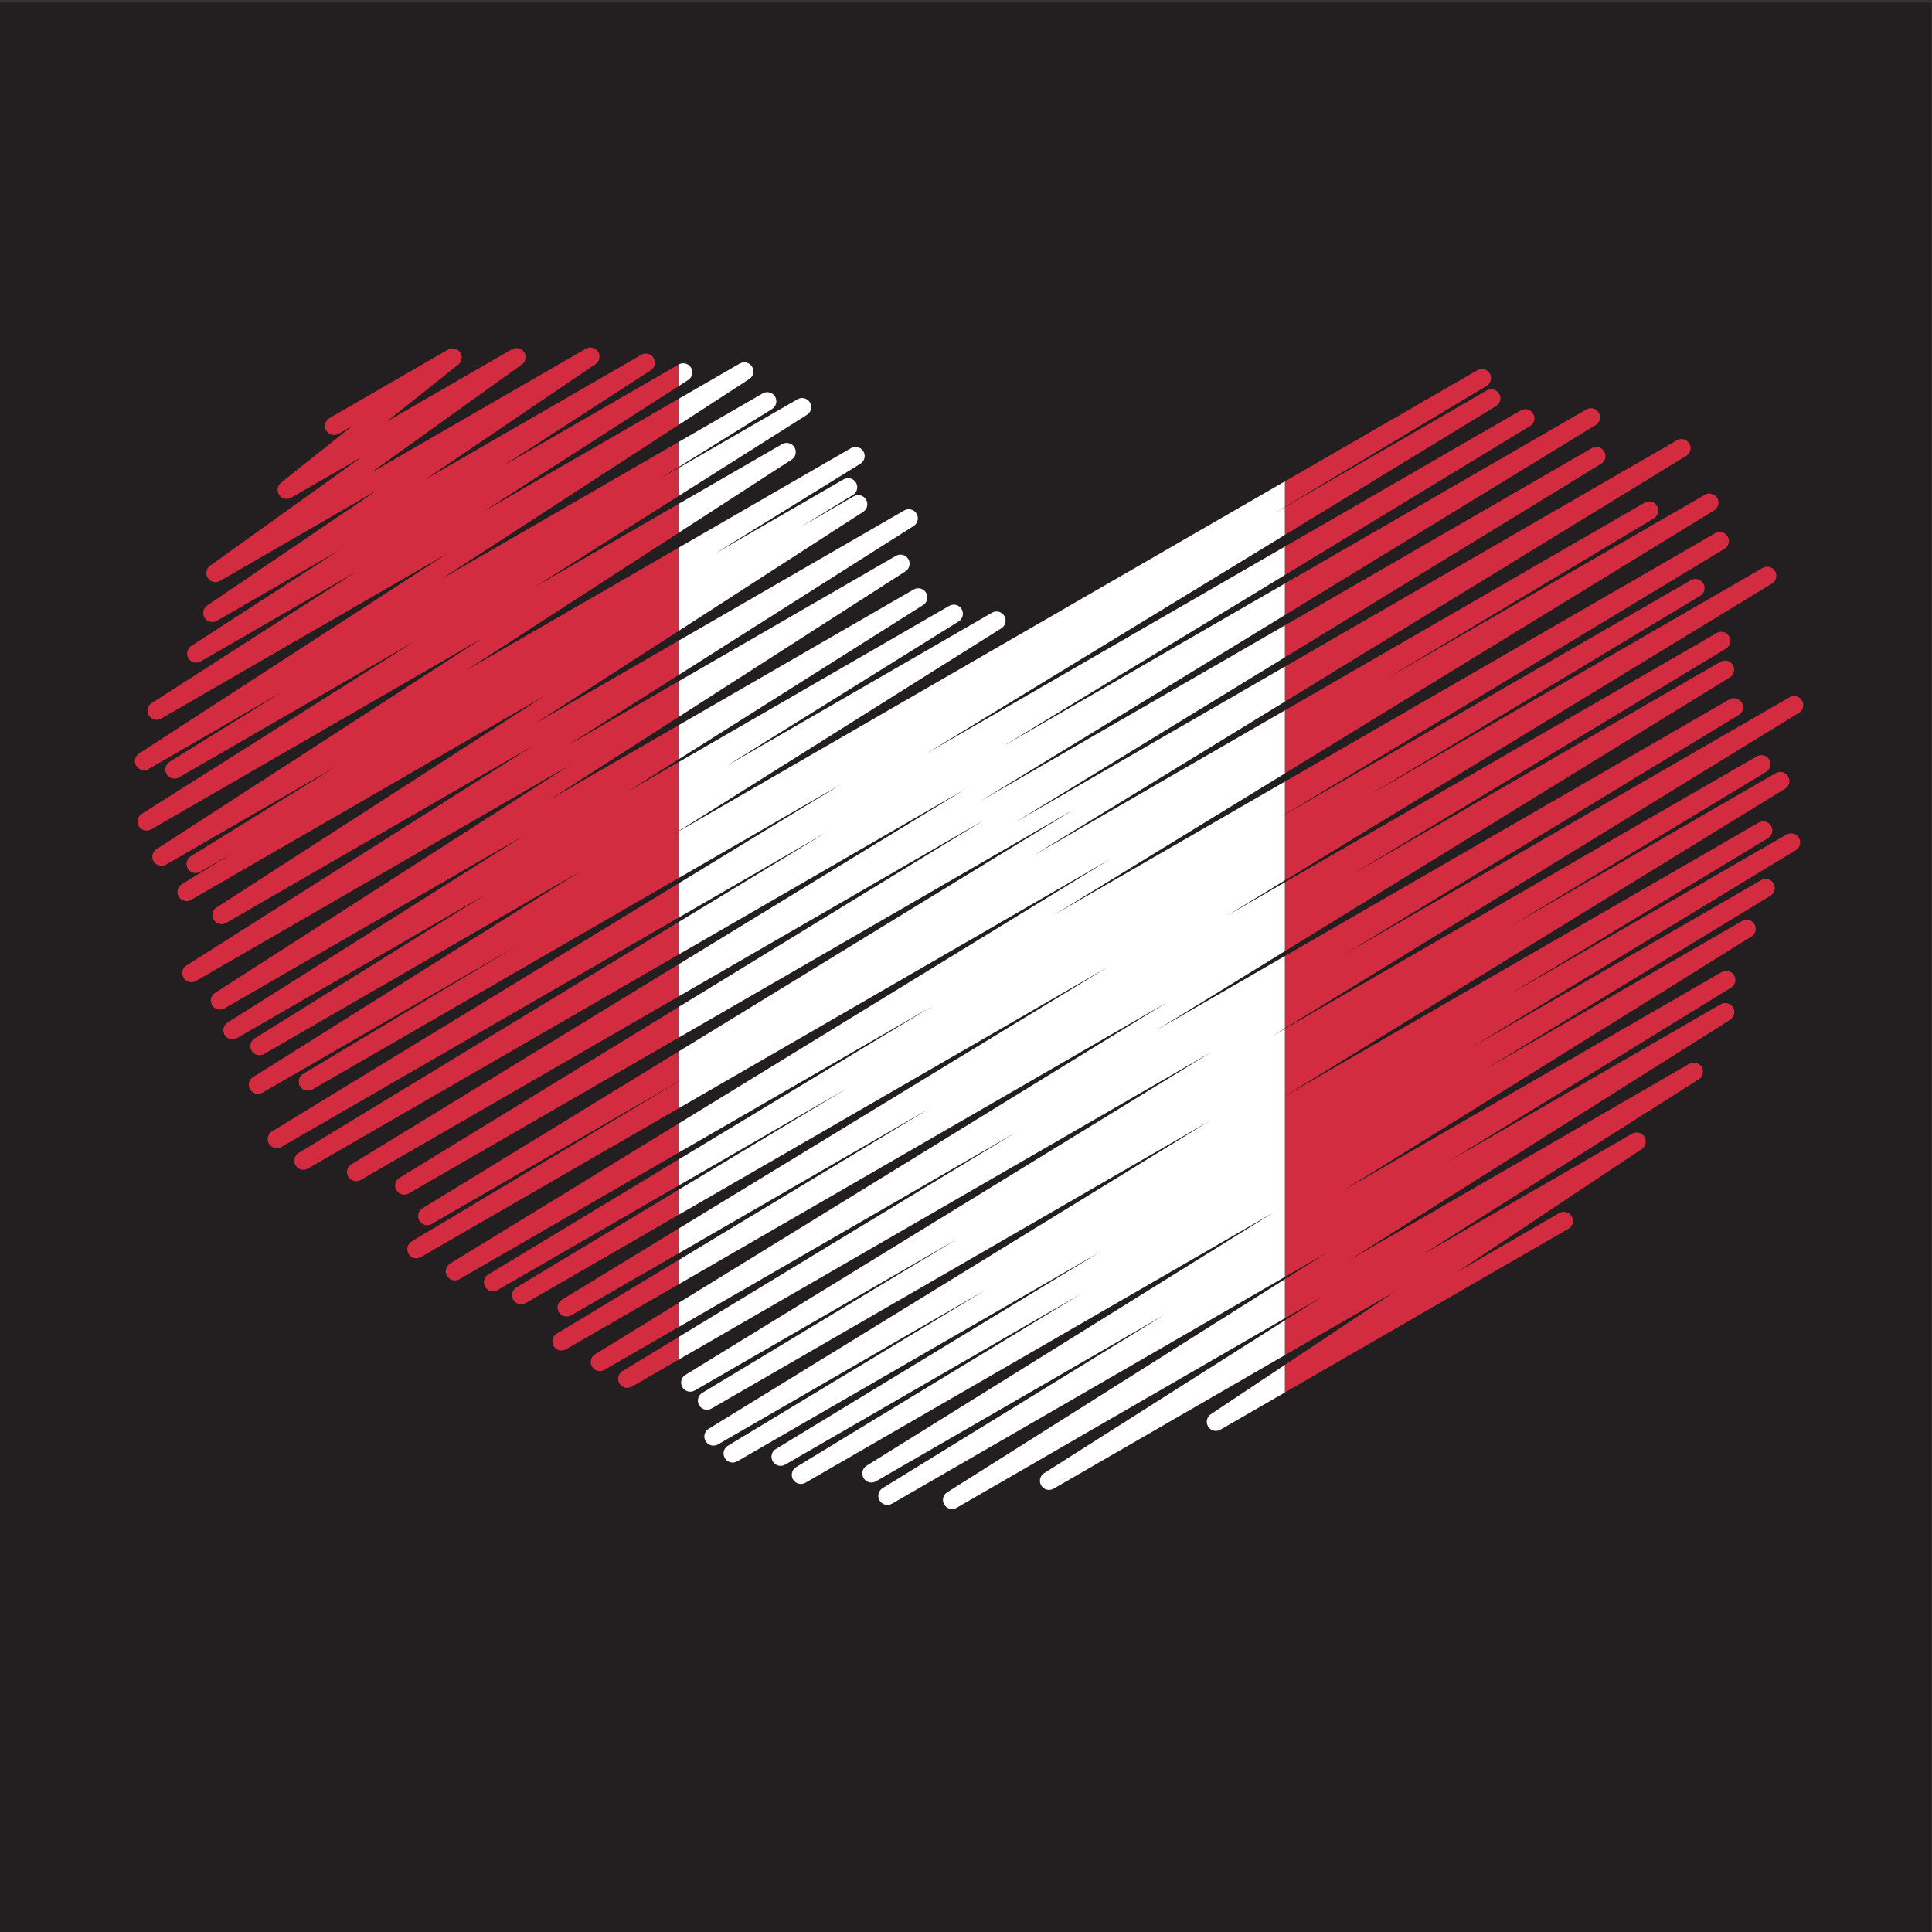 <?xml version="1.0" encoding="UTF-8" standalone="no"?>
<!-- Created with Inkscape (http://www.inkscape.org/) -->

<svg
   xmlns:dc="http://purl.org/dc/elements/1.1/"
   xmlns:cc="http://creativecommons.org/ns#"
   xmlns:rdf="http://www.w3.org/1999/02/22-rdf-syntax-ns#"
   xmlns:svg="http://www.w3.org/2000/svg"
   xmlns="http://www.w3.org/2000/svg"
   xmlns:sodipodi="http://sodipodi.sourceforge.net/DTD/sodipodi-0.dtd"
   xmlns:inkscape="http://www.inkscape.org/namespaces/inkscape"
   version="1.1"
   id="svg12719"
   xml:space="preserve"
   width="800"
   height="800"
   viewBox="0 0 800 800"
   sodipodi:docname="I-love-Peru-publicdomainvectors.org.svg"
   inkscape:version="0.92.4 (5da689c313, 2019-01-14)"><rect x="0" y="0" width="800" height="800" fill="#333333" stroke="none"/><defs
     id="defs12723"><clipPath
       clipPathUnits="userSpaceOnUse"
       id="clipPath12735"><path
         d="M 0,600 H 600 V 0 H 0 Z"
         id="path12733"
         inkscape:connector-curvature="0" /></clipPath></defs><sodipodi:namedview
     pagecolor="#ffffff"
     bordercolor="#666666"
     borderopacity="1"
     objecttolerance="10"
     gridtolerance="10"
     guidetolerance="10"
     inkscape:pageopacity="0"
     inkscape:pageshadow="2"
     inkscape:window-width="724"
     inkscape:window-height="480"
     id="namedview12721"
     showgrid="false"
     inkscape:zoom="0.295"
     inkscape:cx="400"
     inkscape:cy="400"
     inkscape:window-x="0"
     inkscape:window-y="0"
     inkscape:window-maximized="0"
     inkscape:current-layer="g12727" /><g
     id="g12727"
     inkscape:groupmode="layer"
     inkscape:label="I-love-Peru-publicdomainvectors.org"
     transform="matrix(1.333,0,0,-1.333,0,800)"><g
       id="g12729"><g
         id="g12731"
         clip-path="url(#clipPath12735)"><path
           d="M 600,0 H 0 v 599.359 h 600 z"
           style="fill:#231f20;fill-opacity:1;fill-rule:nonzero;stroke:none"
           id="path12737"
           inkscape:connector-curvature="0" /><path
           d="m 497.356,456.076 c 0.872,0.532 1.352,1.461 1.352,2.413 0,0.491 -0.129,0.989 -0.398,1.441 -0.79,1.329 -2.501,1.776 -3.84,1.003 0,0 -40.648,-23.467 -95.337,-55.043 v -9.922 c 55.822,34.16 98.223,60.108 98.223,60.108"
           style="fill:#d32b40;fill-opacity:1;fill-rule:nonzero;stroke:none"
           id="path12739"
           inkscape:connector-curvature="0" /><path
           d="m 209.18,340.952 c 0.532,0.335 1.066,0.669 1.598,1.005 v 21.44 c -5.265,-3.04 -10.58,-6.108 -15.881,-9.169 5.295,3.343 10.616,6.701 15.881,10.023 v 10.612 c -12.772,-7.373 -26.316,-15.193 -39.851,-23.007 13.547,8.695 27.105,17.397 39.851,25.578 v 11.067 c -11.151,-6.437 -22.909,-13.226 -34.642,-19.999 11.729,7.436 23.462,14.873 34.642,21.961 v 10.656 c -14.14,-8.164 -29.331,-16.934 -44.476,-25.679 15.278,9.86 30.564,19.724 44.476,28.701 v 25.864 c -19.793,-11.428 -43.029,-24.843 -66.047,-38.132 23.738,15.369 47.514,30.762 66.047,42.761 v 8.981 c -13.437,-7.758 -29.467,-17.012 -44.807,-25.869 15.404,9.738 31.142,19.688 44.807,28.327 v 8.71 c -2.186,-1.262 -4.243,-2.45 -6.091,-3.517 1.737,1.079 3.82,2.373 6.091,3.783 v 7.795 c -19.145,-11.053 -46.441,-26.812 -73.706,-42.554 27.633,17.939 55.287,35.892 73.706,47.848 v 8.098 c -15.433,-8.909 -38.226,-22.069 -60.598,-34.985 24.823,15.95 51.766,33.263 60.598,38.937 v 6.716 c -1.249,-0.721 -29.946,-17.29 -54.631,-31.542 20.329,13.152 46.014,29.769 46.014,29.769 0.835,0.54 1.29,1.448 1.29,2.375 0,0.503 -0.134,1.013 -0.415,1.472 -0.8,1.308 -2.495,1.739 -3.823,0.973 0,0 -33.47,-19.325 -66.939,-38.647 26.082,17.684 52.717,35.741 52.717,35.741 0.804,0.545 1.239,1.434 1.239,2.341 0,0.513 -0.139,1.032 -0.43,1.498 -0.808,1.289 -2.49,1.707 -3.807,0.947 0,0 -34.185,-19.736 -66.894,-38.62 23.499,16.853 46.998,33.707 46.998,33.707 0.767,0.55 1.178,1.416 1.178,2.298 0,0.526 -0.145,1.057 -0.45,1.53 -0.817,1.265 -2.483,1.668 -3.787,0.915 0,0 -19.515,-11.266 -38.745,-22.369 10.815,8.625 22.082,17.611 22.082,17.611 0.696,0.555 1.064,1.378 1.064,2.211 0,0.55 -0.16,1.105 -0.491,1.59 -0.833,1.221 -2.467,1.594 -3.748,0.855 l -36.829,-21.264 c -1.351,-0.779 -1.814,-2.508 -1.034,-3.859 0.78,-1.351 2.508,-1.814 3.86,-1.034 0,0 3.343,1.93 4.187,2.417 -10.814,-8.624 -22.081,-17.61 -22.081,-17.61 -0.697,-0.555 -1.064,-1.377 -1.064,-2.21 0,-0.55 0.159,-1.105 0.491,-1.591 0.833,-1.22 2.466,-1.594 3.747,-0.854 0,0 12.549,7.244 21.793,12.581 -23.499,-16.853 -47,-33.708 -47,-33.708 -0.766,-0.55 -1.178,-1.416 -1.178,-2.298 0,-0.525 0.147,-1.057 0.45,-1.53 0.817,-1.265 2.483,-1.668 3.788,-0.915 0,0 25.026,14.449 48.758,28.15 -26.085,-17.686 -52.721,-35.745 -52.721,-35.745 -0.804,-0.545 -1.24,-1.434 -1.24,-2.342 0,-0.513 0.139,-1.031 0.432,-1.497 0.806,-1.289 2.488,-1.707 3.806,-0.946 0,0 22.633,13.067 38.074,21.982 -20.341,-13.161 -46.031,-29.782 -46.031,-29.782 -0.835,-0.54 -1.292,-1.447 -1.292,-2.375 0,-0.503 0.134,-1.011 0.416,-1.472 0.799,-1.307 2.495,-1.739 3.823,-0.971 0,0 27.312,15.768 48.318,27.896 -30.192,-19.401 -63.547,-40.831 -63.547,-40.831 -0.838,-0.54 -1.298,-1.449 -1.298,-2.379 0,-0.502 0.133,-1.01 0.413,-1.468 0.799,-1.311 2.497,-1.745 3.826,-0.977 0,0 44.448,25.662 88.834,51.287 -47.815,-31.039 -95.696,-62.123 -95.696,-62.123 -0.832,-0.54 -1.287,-1.446 -1.287,-2.373 0,-0.503 0.135,-1.013 0.417,-1.473 0.8,-1.306 2.495,-1.736 3.821,-0.972 0,0 27.596,15.934 41.678,24.064 -10.854,-6.741 -35.145,-21.83 -35.145,-21.83 -0.86,-0.534 -1.335,-1.457 -1.335,-2.402 0,-0.495 0.13,-0.996 0.402,-1.45 0.792,-1.323 2.5,-1.766 3.837,-0.994 0,0 38.848,22.428 73.129,42.222 -41.151,-26.016 -84.697,-53.547 -84.697,-53.547 -0.85,-0.535 -1.317,-1.452 -1.317,-2.39 0,-0.498 0.132,-1.002 0.409,-1.459 0.795,-1.316 2.498,-1.754 3.83,-0.986 0,0 51.476,29.72 102.831,59.371 C 99.284,369.181 48.615,336.375 48.615,336.375 c -0.835,-0.54 -1.291,-1.446 -1.291,-2.374 0,-0.503 0.135,-1.012 0.416,-1.472 0.799,-1.307 2.495,-1.738 3.823,-0.972 0,0 33.277,19.212 52.808,30.489 -15.467,-9.562 -45.08,-27.866 -45.08,-27.866 -0.865,-0.534 -1.341,-1.459 -1.341,-2.407 0,-0.493 0.129,-0.992 0.401,-1.445 0.791,-1.327 2.501,-1.771 3.837,-0.999 0,0 9.427,5.443 10.45,6.032 -2.343,-1.432 -16.163,-9.888 -16.163,-9.888 -0.871,-0.532 -1.351,-1.46 -1.351,-2.412 0,-0.492 0.128,-0.988 0.397,-1.441 0.79,-1.329 2.502,-1.777 3.841,-1.003 0,0 55.036,31.776 109.773,63.378 -50.87,-32.829 -101.834,-65.717 -101.834,-65.717 -0.836,-0.54 -1.293,-1.447 -1.293,-2.376 0,-0.502 0.134,-1.011 0.415,-1.471 0.799,-1.308 2.495,-1.741 3.823,-0.973 0,0 48.203,27.83 95.314,55.03 -53.752,-34.077 -107.632,-68.235 -107.632,-68.235 -0.847,-0.537 -1.312,-1.452 -1.312,-2.388 0,-0.499 0.132,-1.004 0.409,-1.462 0.796,-1.314 2.497,-1.752 3.829,-0.982 0,0 58.308,33.663 116.257,67.119 -55.058,-35.338 -110.327,-70.813 -110.327,-70.813 -0.839,-0.539 -1.299,-1.449 -1.299,-2.38 0,-0.502 0.134,-1.009 0.412,-1.467 0.799,-1.311 2.498,-1.745 3.827,-0.978 0,0 47.383,27.357 92.84,53.601 -45.069,-28.446 -91.874,-57.988 -91.874,-57.988 -0.85,-0.537 -1.317,-1.453 -1.317,-2.392 0,-0.498 0.131,-1.002 0.407,-1.458 0.795,-1.316 2.498,-1.756 3.83,-0.986 0,0 42.425,24.494 77.474,44.73 -32.005,-19.932 -71.973,-44.821 -71.973,-44.821 -0.859,-0.534 -1.332,-1.456 -1.332,-2.4 0,-0.496 0.13,-0.998 0.403,-1.452 0.793,-1.322 2.501,-1.764 3.836,-0.993 0,0 50.203,28.985 98.485,56.86 -50.305,-31.617 -101.885,-64.034 -101.885,-64.034 -0.853,-0.537 -1.323,-1.455 -1.323,-2.394 0,-0.497 0.132,-1 0.406,-1.456 0.795,-1.319 2.499,-1.759 3.833,-0.989 0,0 52.83,30.501 78.621,45.392 -19.553,-11.716 -65.98,-39.534 -65.98,-39.534 -0.883,-0.529 -1.373,-1.465 -1.373,-2.426 0,-0.488 0.125,-0.98 0.389,-1.43 0.788,-1.337 2.505,-1.791 3.849,-1.014 0,0 51.871,29.946 113.738,65.666 v 14.491 c -0.532,-0.309 -1.066,-0.617 -1.598,-0.923"
           style="fill:#d32b40;fill-opacity:1;fill-rule:nonzero;stroke:none"
           id="path12741"
           inkscape:connector-curvature="0" /><path
           d="m 464.717,473.996 c 0.873,0.531 1.355,1.461 1.355,2.414 0,0.49 -0.129,0.988 -0.397,1.44 -0.788,1.33 -2.503,1.778 -3.842,1.004 0,0 -41.687,-24.068 -62.7,-36.199 v -8.66 c 38.773,23.649 65.584,40.001 65.584,40.001"
           style="fill:#d32b40;fill-opacity:1;fill-rule:nonzero;stroke:none"
           id="path12743"
           inkscape:connector-curvature="0" /><path
           d="m 461.798,480.278 c 0.884,0.529 1.374,1.465 1.374,2.426 0,0.487 -0.126,0.98 -0.391,1.43 -0.786,1.337 -2.504,1.79 -3.847,1.014 0,0 -23.842,-13.765 -59.801,-34.526 v -7.893 c 21.081,12.631 62.665,37.549 62.665,37.549"
           style="fill:#d32b40;fill-opacity:1;fill-rule:nonzero;stroke:none"
           id="path12745"
           inkscape:connector-curvature="0" /><path
           d="m 92.774,242.017 c -0.875,-0.532 -1.358,-1.463 -1.358,-2.416 0,-0.493 0.127,-0.988 0.394,-1.439 0.789,-1.333 2.503,-1.781 3.843,-1.008 0,0 50.055,28.9 115.125,66.467 v 10.091 C 147.38,275.193 92.774,242.017 92.774,242.017"
           style="fill:#d32b40;fill-opacity:1;fill-rule:nonzero;stroke:none"
           id="path12747"
           inkscape:connector-curvature="0" /><path
           d="m 84.504,248.716 c -0.872,-0.532 -1.354,-1.461 -1.354,-2.415 0,-0.491 0.127,-0.988 0.395,-1.44 0.79,-1.33 2.504,-1.778 3.844,-1.004 0,0 57.173,33.009 123.389,71.238 v 10.637 C 142.223,283.919 84.504,248.716 84.504,248.716"
           style="fill:#d32b40;fill-opacity:1;fill-rule:nonzero;stroke:none"
           id="path12749"
           inkscape:connector-curvature="0" /><path
           d="m 131.224,224.807 c -0.869,-0.533 -1.35,-1.46 -1.35,-2.411 0,-0.493 0.128,-0.99 0.398,-1.443 0.79,-1.328 2.501,-1.775 3.84,-1.003 0,0 51.184,29.551 76.666,44.264 v 9.299 C 163.961,244.85 131.224,224.807 131.224,224.807"
           style="fill:#d32b40;fill-opacity:1;fill-rule:nonzero;stroke:none"
           id="path12751"
           inkscape:connector-curvature="0" /><path
           d="m 124.081,234.273 c -0.87,-0.532 -1.35,-1.46 -1.35,-2.412 0,-0.49 0.127,-0.988 0.397,-1.441 0.79,-1.328 2.501,-1.776 3.84,-1.003 0,0 34.636,19.997 83.81,48.388 v 9.523 C 160.75,256.714 124.081,234.273 124.081,234.273"
           style="fill:#d32b40;fill-opacity:1;fill-rule:nonzero;stroke:none"
           id="path12753"
           inkscape:connector-curvature="0" /><path
           d="m 109.147,238.464 c -0.87,-0.532 -1.353,-1.46 -1.353,-2.412 0,-0.491 0.128,-0.989 0.397,-1.442 0.79,-1.33 2.502,-1.776 3.842,-1.003 0,0 42.199,24.363 98.745,57.01 v 9.969 C 152.89,265.202 109.147,238.464 109.147,238.464"
           style="fill:#d32b40;fill-opacity:1;fill-rule:nonzero;stroke:none"
           id="path12755"
           inkscape:connector-curvature="0" /><path
           d="m 550.437,418.881 c 0.873,0.531 1.357,1.461 1.357,2.415 0,0.49 -0.129,0.987 -0.398,1.438 -0.789,1.331 -2.501,1.78 -3.841,1.006 0,0 -69.363,-40.045 -122.076,-70.48 41.519,25.005 102.661,61.826 102.661,61.826 0.881,0.53 1.368,1.464 1.368,2.423 0,0.488 -0.127,0.981 -0.392,1.432 -0.788,1.335 -2.505,1.787 -3.847,1.012 0,0 -68.984,-39.828 -126.136,-72.825 v -20.456 c 77.769,47.393 151.304,92.209 151.304,92.209"
           style="fill:#d32b40;fill-opacity:1;fill-rule:nonzero;stroke:none"
           id="path12757"
           inkscape:connector-curvature="0" /><path
           d="m 127.895,214.536 c -0.883,-0.529 -1.373,-1.466 -1.373,-2.427 0,-0.486 0.125,-0.98 0.389,-1.429 0.788,-1.338 2.506,-1.791 3.848,-1.015 0,0 32.751,18.908 80.019,46.199 v 8.331 c -28.821,-17.268 -82.883,-49.659 -82.883,-49.659"
           style="fill:#d32b40;fill-opacity:1;fill-rule:nonzero;stroke:none"
           id="path12759"
           inkscape:connector-curvature="0" /><path
           d="m 537.346,389.732 c 0.867,0.532 1.345,1.459 1.345,2.409 0,0.492 -0.128,0.99 -0.399,1.443 -0.79,1.328 -2.502,1.773 -3.84,1.001 0,0 -64.905,-37.474 -114.401,-66.05 50.699,30.626 116.077,70.118 116.077,70.118 0.879,0.531 1.365,1.464 1.365,2.421 0,0.489 -0.127,0.983 -0.392,1.435 -0.788,1.333 -2.504,1.784 -3.846,1.009 0,0 -65.699,-37.932 -134.122,-77.435 v -21.4 c 73.907,45.477 138.213,85.049 138.213,85.049"
           style="fill:#d32b40;fill-opacity:1;fill-rule:nonzero;stroke:none"
           id="path12761"
           inkscape:connector-curvature="0" /><path
           d="m 495.669,468.105 c 0.872,0.532 1.353,1.461 1.353,2.413 0,0.491 -0.127,0.989 -0.397,1.441 -0.79,1.33 -2.503,1.777 -3.842,1.003 0,0 -40.288,-23.26 -93.65,-54.068 v -9.796 c 55.342,33.826 96.536,59.007 96.536,59.007"
           style="fill:#d32b40;fill-opacity:1;fill-rule:nonzero;stroke:none"
           id="path12763"
           inkscape:connector-curvature="0" /><path
           d="m 555.925,383.571 c 0,0 -72.963,-42.125 -138.102,-79.732 56.044,34.006 122.276,74.196 122.276,74.196 0.876,0.532 1.361,1.463 1.361,2.419 0,0.489 -0.128,0.985 -0.395,1.436 -0.789,1.332 -2.502,1.782 -3.844,1.008 0,0 -64.235,-37.085 -138.088,-79.724 v -22.456 c 80.305,49.282 159.683,97.999 159.683,97.999 0.869,0.532 1.348,1.46 1.348,2.409 0,0.493 -0.129,0.991 -0.398,1.444 -0.79,1.327 -2.502,1.774 -3.841,1.001"
           style="fill:#d32b40;fill-opacity:1;fill-rule:nonzero;stroke:none"
           id="path12765"
           inkscape:connector-curvature="0" /><path
           d="m 535.689,429.676 c 0.878,0.531 1.365,1.464 1.365,2.421 0,0.488 -0.126,0.984 -0.394,1.434 -0.788,1.335 -2.504,1.785 -3.846,1.01 0,0 -59.824,-34.539 -133.681,-77.18 v -10.19 c 63.463,38.343 136.556,82.505 136.556,82.505"
           style="fill:#d32b40;fill-opacity:1;fill-rule:nonzero;stroke:none"
           id="path12767"
           inkscape:connector-curvature="0" /><path
           d="m 523.8,458.531 c 0.869,0.532 1.35,1.46 1.35,2.411 0,0.492 -0.128,0.99 -0.397,1.442 -0.79,1.329 -2.503,1.776 -3.842,1.003 0,0 -53.484,-30.879 -121.778,-70.308 v -10.874 c 69.513,42.56 124.667,76.326 124.667,76.326"
           style="fill:#d32b40;fill-opacity:1;fill-rule:nonzero;stroke:none"
           id="path12769"
           inkscape:connector-curvature="0" /><path
           d="m 532.47,441.597 c 0.869,0.532 1.35,1.46 1.35,2.411 0,0.492 -0.129,0.989 -0.398,1.442 -0.79,1.329 -2.501,1.776 -3.84,1.002 0,0 -62.412,-36.034 -99.491,-57.441 28.561,17.113 83.648,50.119 83.648,50.119 0.885,0.529 1.375,1.465 1.375,2.426 0,0.486 -0.127,0.98 -0.39,1.43 -0.787,1.337 -2.505,1.79 -3.849,1.014 0,0 -48.979,-28.278 -111.742,-64.514 V 359.9 c 73.653,45.128 133.337,81.697 133.337,81.697"
           style="fill:#d32b40;fill-opacity:1;fill-rule:nonzero;stroke:none"
           id="path12771"
           inkscape:connector-curvature="0" /><path
           d="m 475.285,467.809 c 0.874,0.531 1.359,1.462 1.359,2.418 0,0.489 -0.128,0.985 -0.395,1.437 -0.789,1.332 -2.503,1.781 -3.845,1.007 0,0 -30.204,-17.44 -73.271,-42.304 v -8.825 c 43.805,26.614 76.152,46.267 76.152,46.267"
           style="fill:#d32b40;fill-opacity:1;fill-rule:nonzero;stroke:none"
           id="path12773"
           inkscape:connector-curvature="0" /><path
           d="m 184.863,179.463 c -0.866,-0.532 -1.345,-1.459 -1.345,-2.408 0,-0.493 0.128,-0.992 0.399,-1.446 0.791,-1.326 2.502,-1.771 3.84,-0.999 0,0 8.887,5.131 23.021,13.291 v 7.509 c -16.204,-9.971 -25.915,-15.947 -25.915,-15.947"
           style="fill:#d32b40;fill-opacity:1;fill-rule:nonzero;stroke:none"
           id="path12775"
           inkscape:connector-curvature="0" /><path
           d="m 193.383,174.257 c -0.876,-0.531 -1.36,-1.463 -1.36,-2.418 0,-0.49 0.127,-0.985 0.395,-1.438 0.789,-1.332 2.503,-1.781 3.843,-1.007 0,0 5.272,3.044 14.517,8.381 v 7.037 c -10.792,-6.549 -17.395,-10.555 -17.395,-10.555"
           style="fill:#d32b40;fill-opacity:1;fill-rule:nonzero;stroke:none"
           id="path12777"
           inkscape:connector-curvature="0" /><path
           d="m 174.535,196.411 c -0.872,-0.531 -1.356,-1.462 -1.356,-2.415 0,-0.49 0.128,-0.986 0.396,-1.438 0.79,-1.331 2.503,-1.78 3.843,-1.006 0,0 13.795,7.965 33.36,19.261 v 7.686 c -22.241,-13.554 -36.243,-22.088 -36.243,-22.088"
           style="fill:#d32b40;fill-opacity:1;fill-rule:nonzero;stroke:none"
           id="path12779"
           inkscape:connector-curvature="0" /><path
           d="m 172.935,185.864 c -0.879,-0.531 -1.366,-1.464 -1.366,-2.422 0,-0.488 0.128,-0.982 0.393,-1.432 0.789,-1.336 2.505,-1.786 3.846,-1.012 0,0 13.342,7.703 34.97,20.19 v 7.535 c -22.062,-13.327 -37.843,-22.859 -37.843,-22.859"
           style="fill:#d32b40;fill-opacity:1;fill-rule:nonzero;stroke:none"
           id="path12781"
           inkscape:connector-curvature="0" /><path
           d="m 412.626,211.298 c -4.506,-2.844 -9.013,-5.687 -13.493,-8.514 v -12.138 c 3.795,2.191 7.606,4.391 11.418,6.592 -3.804,-2.414 -7.62,-4.835 -11.418,-7.245 v -10.796 c 11.137,6.431 22.763,13.144 34.252,19.776 -12.035,-8.016 -24.227,-16.138 -34.252,-22.815 v -8.56 l 88.066,50.843 c 1.351,0.781 1.814,2.508 1.034,3.86 -0.78,1.35 -2.508,1.814 -3.86,1.034 0,0 -18.555,-10.713 -31.687,-18.294 28.202,18.784 57.278,38.153 57.278,38.153 0.814,0.543 1.26,1.439 1.26,2.353 0,0.509 -0.14,1.025 -0.427,1.488 -0.804,1.296 -2.493,1.72 -3.813,0.956 0,0 -35.357,-20.413 -65.493,-37.811 42.255,26.81 86.185,54.684 86.185,54.684 0.846,0.538 1.312,1.452 1.312,2.388 0,0.499 -0.133,1.005 -0.41,1.462 -0.796,1.314 -2.498,1.752 -3.829,0.982 0,0 -53.196,-30.713 -105.667,-61.008 59.162,37.326 118.351,74.668 118.351,74.668 0.85,0.537 1.318,1.453 1.318,2.392 0,0.498 -0.133,1.001 -0.407,1.458 -0.796,1.317 -2.499,1.756 -3.831,0.986 0,0 -47.426,-27.38 -84.443,-48.753 39.135,24.072 87.657,53.916 87.657,53.916 0.868,0.533 1.346,1.459 1.346,2.409 0,0.493 -0.129,0.991 -0.399,1.444 -0.792,1.327 -2.502,1.772 -3.84,1 0,0 -59.486,-34.344 -117.397,-67.778 63.01,39.208 126.614,78.786 126.614,78.786 0.86,0.534 1.334,1.457 1.334,2.402 0,0.494 -0.13,0.996 -0.403,1.45 -0.792,1.322 -2.5,1.765 -3.836,0.995 0,0 -48.226,-27.844 -79.808,-46.079 36.913,22.454 88.623,53.905 88.623,53.905 0.873,0.532 1.356,1.463 1.356,2.416 0,0.49 -0.128,0.987 -0.395,1.439 -0.789,1.331 -2.502,1.78 -3.842,1.006 0,0 -52.692,-30.421 -90.178,-52.063 44.04,26.776 100.935,61.366 100.935,61.366 0.875,0.532 1.358,1.463 1.358,2.418 0,0.488 -0.128,0.985 -0.395,1.437 -0.789,1.331 -2.503,1.78 -3.844,1.007 0,0 -52.827,-30.5 -86.14,-49.733 30.224,18.271 80.372,48.588 80.372,48.588 0.875,0.531 1.364,1.464 1.364,2.42 0,0.49 -0.128,0.984 -0.395,1.436 -0.788,1.334 -2.503,1.783 -3.844,1.008 0,0 -74.209,-42.844 -147.18,-84.974 v -56.152 c 4.486,2.588 8.99,5.189 13.493,7.79"
           style="fill:#d32b40;fill-opacity:1;fill-rule:nonzero;stroke:none"
           id="path12783"
           inkscape:connector-curvature="0" /><path
           d="m 554.498,355.141 c 0.868,0.532 1.347,1.459 1.347,2.408 0,0.493 -0.129,0.992 -0.399,1.445 -0.791,1.327 -2.502,1.773 -3.841,0.999 0,0 -51.737,-29.87 -82.402,-47.575 29.156,17.601 79.386,47.921 79.386,47.921 0.878,0.53 1.365,1.464 1.365,2.422 0,0.489 -0.126,0.982 -0.392,1.433 -0.789,1.335 -2.504,1.785 -3.845,1.011 0,0 -73.309,-42.324 -146.584,-84.629 v -20.904 c 77.449,47.59 155.365,95.469 155.365,95.469"
           style="fill:#d32b40;fill-opacity:1;fill-rule:nonzero;stroke:none"
           id="path12785"
           inkscape:connector-curvature="0" /><path
           d="m 160.415,200.224 c -0.881,-0.531 -1.368,-1.464 -1.368,-2.423 0,-0.488 0.126,-0.982 0.391,-1.432 0.788,-1.336 2.505,-1.787 3.848,-1.013 0,0 18.678,10.785 47.492,27.42 v 7.779 c -27.367,-16.483 -50.363,-30.331 -50.363,-30.331"
           style="fill:#d32b40;fill-opacity:1;fill-rule:nonzero;stroke:none"
           id="path12787"
           inkscape:connector-curvature="0" /><path
           d="m 139.818,207.645 c -0.869,-0.533 -1.349,-1.46 -1.349,-2.412 0,-0.493 0.127,-0.99 0.397,-1.442 0.791,-1.329 2.503,-1.775 3.841,-1.003 0,0 29.424,16.988 68.071,39.3 v 9.033 c -42.212,-25.862 -70.96,-43.476 -70.96,-43.476"
           style="fill:#d32b40;fill-opacity:1;fill-rule:nonzero;stroke:none"
           id="path12789"
           inkscape:connector-curvature="0" /><path
           d="m 151.692,204.269 c -0.878,-0.531 -1.364,-1.463 -1.364,-2.42 0,-0.49 0.126,-0.985 0.393,-1.435 0.787,-1.334 2.503,-1.785 3.845,-1.01 0,0 25.867,14.934 56.212,32.453 v 8.111 c -33.767,-20.403 -59.086,-35.699 -59.086,-35.699"
           style="fill:#d32b40;fill-opacity:1;fill-rule:nonzero;stroke:none"
           id="path12791"
           inkscape:connector-curvature="0" /><path
           d="m 281.255,422.669 c 0.838,0.539 1.299,1.45 1.299,2.381 0,0.501 -0.134,1.008 -0.413,1.467 -0.798,1.31 -2.497,1.744 -3.826,0.977 0,0 -30.384,-17.543 -67.537,-38.993 v -11.067 c 39.056,25.068 70.477,45.235 70.477,45.235"
           style="fill:#ffffff;fill-opacity:1;fill-rule:nonzero;stroke:none"
           id="path12793"
           inkscape:connector-curvature="0" /><path
           d="m 245.897,457.371 c 0.834,0.54 1.291,1.447 1.291,2.374 0,0.503 -0.135,1.012 -0.416,1.473 -0.8,1.306 -2.497,1.738 -3.823,0.971 0,0 -13.611,-7.858 -32.171,-18.574 v -8.981 c 20.89,13.525 35.119,22.737 35.119,22.737"
           style="fill:#ffffff;fill-opacity:1;fill-rule:nonzero;stroke:none"
           id="path12795"
           inkscape:connector-curvature="0" /><path
           d="m 268.127,441.151 c 0.836,0.539 1.293,1.447 1.293,2.376 0,0.503 -0.134,1.012 -0.415,1.47 -0.798,1.309 -2.495,1.741 -3.822,0.974 0,0 -14.042,-8.106 -16.424,-9.481 2.346,1.435 16.174,9.894 16.174,9.894 0.869,0.533 1.35,1.461 1.35,2.413 0,0.492 -0.128,0.989 -0.397,1.441 -0.79,1.329 -2.502,1.776 -3.841,1.003 0,0 -27.274,-15.746 -39.879,-23.025 15.475,9.566 45.095,27.876 45.095,27.876 0.863,0.534 1.34,1.458 1.34,2.406 0,0.493 -0.13,0.993 -0.401,1.446 -0.793,1.326 -2.5,1.769 -3.838,0.998 0,0 -22.563,-13.027 -53.584,-30.937 v -25.864 c 32.404,20.912 57.349,37.01 57.349,37.01"
           style="fill:#ffffff;fill-opacity:1;fill-rule:nonzero;stroke:none"
           id="path12797"
           inkscape:connector-curvature="0" /><path
           d="m 286.749,412.202 c 0.849,0.537 1.318,1.453 1.318,2.392 0,0.497 -0.131,1.002 -0.408,1.459 -0.795,1.317 -2.498,1.755 -3.831,0.985 0,0 -32.647,-18.849 -73.05,-42.175 v -10.612 c 39.528,24.95 75.971,47.951 75.971,47.951"
           style="fill:#ffffff;fill-opacity:1;fill-rule:nonzero;stroke:none"
           id="path12799"
           inkscape:connector-curvature="0" /><path
           d="m 283.8,436.756 c 0.846,0.537 1.312,1.452 1.312,2.389 0,0.499 -0.131,1.003 -0.408,1.46 -0.797,1.316 -2.498,1.753 -3.829,0.984 0,0 -31.045,-17.923 -70.097,-40.47 v -10.656 c 40.075,25.406 73.022,46.293 73.022,46.293"
           style="fill:#ffffff;fill-opacity:1;fill-rule:nonzero;stroke:none"
           id="path12801"
           inkscape:connector-curvature="0" /><path
           d="m 311.06,404.982 c 0.852,0.537 1.322,1.454 1.322,2.395 0,0.497 -0.132,0.999 -0.406,1.456 -0.795,1.319 -2.499,1.758 -3.833,0.988 0,0 -44.413,-25.643 -82.338,-47.539 32.005,19.932 71.972,44.821 71.972,44.821 0.858,0.534 1.332,1.456 1.332,2.4 0,0.496 -0.13,0.996 -0.403,1.452 -0.792,1.322 -2.5,1.764 -3.835,0.993 0,0 -40.298,-23.265 -84.093,-48.551 v -21.44 c 49.79,31.292 100.282,63.025 100.282,63.025"
           style="fill:#ffffff;fill-opacity:1;fill-rule:nonzero;stroke:none"
           id="path12803"
           inkscape:connector-curvature="0" /><path
           d="m 359.455,280.266 c 13.325,8.2 26.649,16.399 39.678,24.417 v 21.4 c -6.097,-3.52 -12.218,-7.053 -18.314,-10.573 6.11,3.723 12.224,7.45 18.314,11.162 v 20.456 c -0.511,-0.295 -1.023,-0.589 -1.531,-0.884 0.51,0.309 1.02,0.618 1.531,0.927 v 10.19 c -23.044,-13.305 -47.455,-27.399 -71.84,-41.477 24.38,14.937 48.794,29.895 71.84,44.016 v 19.586 c -24.577,-14.189 -51.268,-29.599 -77.958,-45.009 26.58,16.273 53.18,32.56 77.958,47.728 v 10.874 c -26.38,-15.231 -54.97,-31.738 -83.541,-48.234 28.809,17.63 57.62,35.262 83.541,51.123 v 9.922 c -28.912,-16.693 -61.752,-35.652 -94.587,-54.609 32.82,20.061 65.639,40.12 94.587,57.817 v 9.796 c -27.024,-15.603 -57.398,-33.139 -87.599,-50.576 30.312,18.417 61.058,37.097 87.599,53.224 v 8.825 c -32.322,-18.66 -71.885,-41.503 -111.378,-64.303 39.721,24.226 79.574,48.532 111.378,67.931 v 8.66 c -1.202,-0.694 -2.342,-1.352 -3.397,-1.962 1.058,0.634 2.196,1.316 3.397,2.036 v 7.893 C 349.244,421.818 276.029,379.548 210.778,341.875 v -14.491 c 16.459,9.502 33.621,19.411 50.707,29.275 -17.096,-10.427 -34.214,-20.867 -50.707,-30.927 v -10.637 c 14.972,8.645 30.405,17.554 45.745,26.411 -15.338,-9.318 -30.785,-18.704 -45.745,-27.794 v -10.091 c 27.991,16.161 58.76,33.926 89.518,51.684 -30.919,-18.899 -61.835,-37.796 -89.518,-54.719 v -9.969 c 29.15,16.83 62.108,35.86 95.07,54.89 -33.158,-20.292 -66.318,-40.583 -95.07,-58.179 v -9.523 c 35.879,20.715 79.5,45.899 123.052,71.046 C 290.137,322.1 246.385,295.313 210.778,273.513 v -9.299 c 0.279,0.161 0.559,0.322 0.83,0.48 -0.273,-0.165 -0.552,-0.332 -0.83,-0.499 v -8.331 c 38.401,22.171 86.385,49.875 134.179,77.469 -48.21,-29.538 -96.545,-59.152 -134.179,-82.212 v -9.033 c 24.352,14.06 52.362,30.232 78.988,45.605 -26.553,-16.044 -54.917,-33.18 -78.988,-47.725 v -8.111 c 17.311,9.996 36.079,20.831 52.338,30.218 -16.071,-9.679 -35.074,-21.123 -52.338,-31.52 v -7.779 c 34.719,20.045 84.152,48.586 133.353,76.992 C 294.061,269.253 243.5,238.441 210.778,218.499 v -7.686 c 22.497,12.988 52.627,30.384 78.2,45.148 -25.78,-15.573 -55.357,-33.439 -78.2,-47.238 v -7.535 c 35.664,20.591 93.868,54.195 151.994,87.753 -59.557,-36.648 -119.135,-73.31 -151.994,-93.531 v -7.509 c 25.178,14.537 67.007,38.686 104.902,60.566 -38.367,-23.281 -81.497,-49.453 -104.902,-63.655 v -7.037 c 29.027,16.759 97.351,56.206 165.683,95.658 -81.592,-50.075 -163.534,-100.364 -163.534,-100.364 -0.868,-0.533 -1.348,-1.46 -1.348,-2.411 0,-0.491 0.129,-0.989 0.399,-1.442 0.79,-1.327 2.501,-1.775 3.84,-1.002 0,0 51.473,29.719 81.817,47.237 -29.213,-17.634 -79.476,-47.976 -79.476,-47.976 -0.879,-0.53 -1.367,-1.462 -1.367,-2.421 0,-0.488 0.127,-0.983 0.393,-1.434 0.789,-1.334 2.504,-1.785 3.846,-1.011 0,0 77.789,44.912 154.786,89.367 -77.553,-47.654 -155.674,-95.66 -155.674,-95.66 -0.869,-0.532 -1.349,-1.46 -1.349,-2.409 0,-0.491 0.129,-0.99 0.4,-1.442 0.79,-1.329 2.501,-1.775 3.84,-1.002 0,0 51.671,29.833 83.453,48.183 -30.211,-18.266 -80.352,-48.579 -80.352,-48.579 -0.877,-0.53 -1.364,-1.463 -1.364,-2.42 0,-0.489 0.127,-0.984 0.394,-1.435 0.788,-1.333 2.503,-1.784 3.845,-1.009 0,0 61.996,35.794 112.926,65.197 -44.03,-26.769 -100.921,-61.357 -100.921,-61.357 -0.873,-0.53 -1.358,-1.462 -1.358,-2.417 0,-0.489 0.128,-0.985 0.396,-1.438 0.789,-1.331 2.503,-1.78 3.843,-1.006 0,0 53.321,30.786 92.028,53.132 -36.902,-22.446 -88.605,-53.893 -88.605,-53.893 -0.873,-0.532 -1.358,-1.463 -1.358,-2.418 0,-0.488 0.128,-0.985 0.396,-1.437 0.79,-1.331 2.503,-1.781 3.843,-1.006 0,0 72.803,42.032 145.595,84.058 -62.997,-39.2 -126.593,-78.772 -126.593,-78.772 -0.859,-0.534 -1.332,-1.456 -1.332,-2.401 0,-0.495 0.13,-0.996 0.403,-1.451 0.792,-1.322 2.5,-1.765 3.835,-0.993 0,0 49.582,28.625 89.736,51.808 -39.139,-24.073 -87.66,-53.916 -87.66,-53.916 -0.867,-0.535 -1.347,-1.461 -1.347,-2.411 0,-0.493 0.129,-0.99 0.4,-1.443 0.791,-1.328 2.501,-1.773 3.839,-1.001 0,0 59.156,34.153 122.057,70.47 v 56.152 c -0.1,-0.057 -0.2,-0.116 -0.301,-0.174 0.101,0.062 0.201,0.124 0.301,0.186 v 20.904 c -1.293,-0.747 -2.586,-1.493 -3.877,-2.239 1.293,0.793 2.586,1.587 3.877,2.381 v 22.456 c -13.027,-7.521 -26.351,-15.214 -39.678,-22.908"
           style="fill:#ffffff;fill-opacity:1;fill-rule:nonzero;stroke:none"
           id="path12805"
           inkscape:connector-curvature="0" /><path
           d="m 376.131,160.835 c -0.816,-0.542 -1.26,-1.439 -1.26,-2.354 0,-0.508 0.138,-1.023 0.427,-1.488 0.804,-1.295 2.491,-1.718 3.812,-0.956 l 20.023,11.561 v 8.56 c -13.454,-8.963 -23.002,-15.323 -23.002,-15.323"
           style="fill:#ffffff;fill-opacity:1;fill-rule:nonzero;stroke:none"
           id="path12807"
           inkscape:connector-curvature="0" /><path
           d="m 250.674,471.295 c 0.848,0.537 1.316,1.452 1.316,2.391 0,0.497 -0.132,1.002 -0.407,1.459 -0.797,1.316 -2.5,1.754 -3.832,0.985 0,0 -21.638,-12.493 -36.973,-21.347 v -8.71 c 22.846,14.443 39.896,25.222 39.896,25.222"
           style="fill:#ffffff;fill-opacity:1;fill-rule:nonzero;stroke:none"
           id="path12809"
           inkscape:connector-curvature="0" /><path
           d="m 324.354,142.545 c -0.848,-0.539 -1.313,-1.453 -1.313,-2.389 0,-0.499 0.132,-1.004 0.408,-1.461 0.797,-1.316 2.498,-1.753 3.829,-0.984 0,0 32.926,19.011 71.855,41.486 v 10.796 C 360.736,165.63 324.354,142.545 324.354,142.545"
           style="fill:#ffffff;fill-opacity:1;fill-rule:nonzero;stroke:none"
           id="path12811"
           inkscape:connector-curvature="0" /><path
           d="m 213.764,482.107 c 0.839,0.539 1.3,1.449 1.3,2.38 0,0.501 -0.134,1.009 -0.414,1.468 -0.799,1.31 -2.496,1.743 -3.825,0.976 0,0 -0.019,-0.011 -0.047,-0.027 v -6.716 c 1.919,1.233 2.986,1.919 2.986,1.919"
           style="fill:#ffffff;fill-opacity:1;fill-rule:nonzero;stroke:none"
           id="path12813"
           inkscape:connector-curvature="0" /><path
           d="m 294.24,136.606 c -0.851,-0.536 -1.319,-1.452 -1.319,-2.391 0,-0.498 0.131,-1.001 0.408,-1.458 0.795,-1.317 2.499,-1.755 3.831,-0.986 0,0 49.34,28.486 101.973,58.875 v 12.138 C 344.771,168.487 294.24,136.606 294.24,136.606"
           style="fill:#ffffff;fill-opacity:1;fill-rule:nonzero;stroke:none"
           id="path12815"
           inkscape:connector-curvature="0" /><path
           d="m 239.831,473.095 c 0.86,0.535 1.335,1.458 1.335,2.403 0,0.495 -0.13,0.995 -0.402,1.449 -0.793,1.324 -2.5,1.766 -3.837,0.995 0,0 -10.271,-5.931 -26.149,-15.098 v -7.795 c 11.917,7.403 29.053,18.046 29.053,18.046"
           style="fill:#ffffff;fill-opacity:1;fill-rule:nonzero;stroke:none"
           id="path12817"
           inkscape:connector-curvature="0" /><path
           d="m 232.743,482.397 c 0.832,0.541 1.287,1.446 1.287,2.373 0,0.503 -0.134,1.013 -0.416,1.473 -0.801,1.306 -2.496,1.736 -3.822,0.971 0,0 -7.438,-4.294 -19.014,-10.978 v -8.098 c 13.443,8.727 21.965,14.259 21.965,14.259"
           style="fill:#ffffff;fill-opacity:1;fill-rule:nonzero;stroke:none"
           id="path12819"
           inkscape:connector-curvature="0" /></g></g></g></svg>